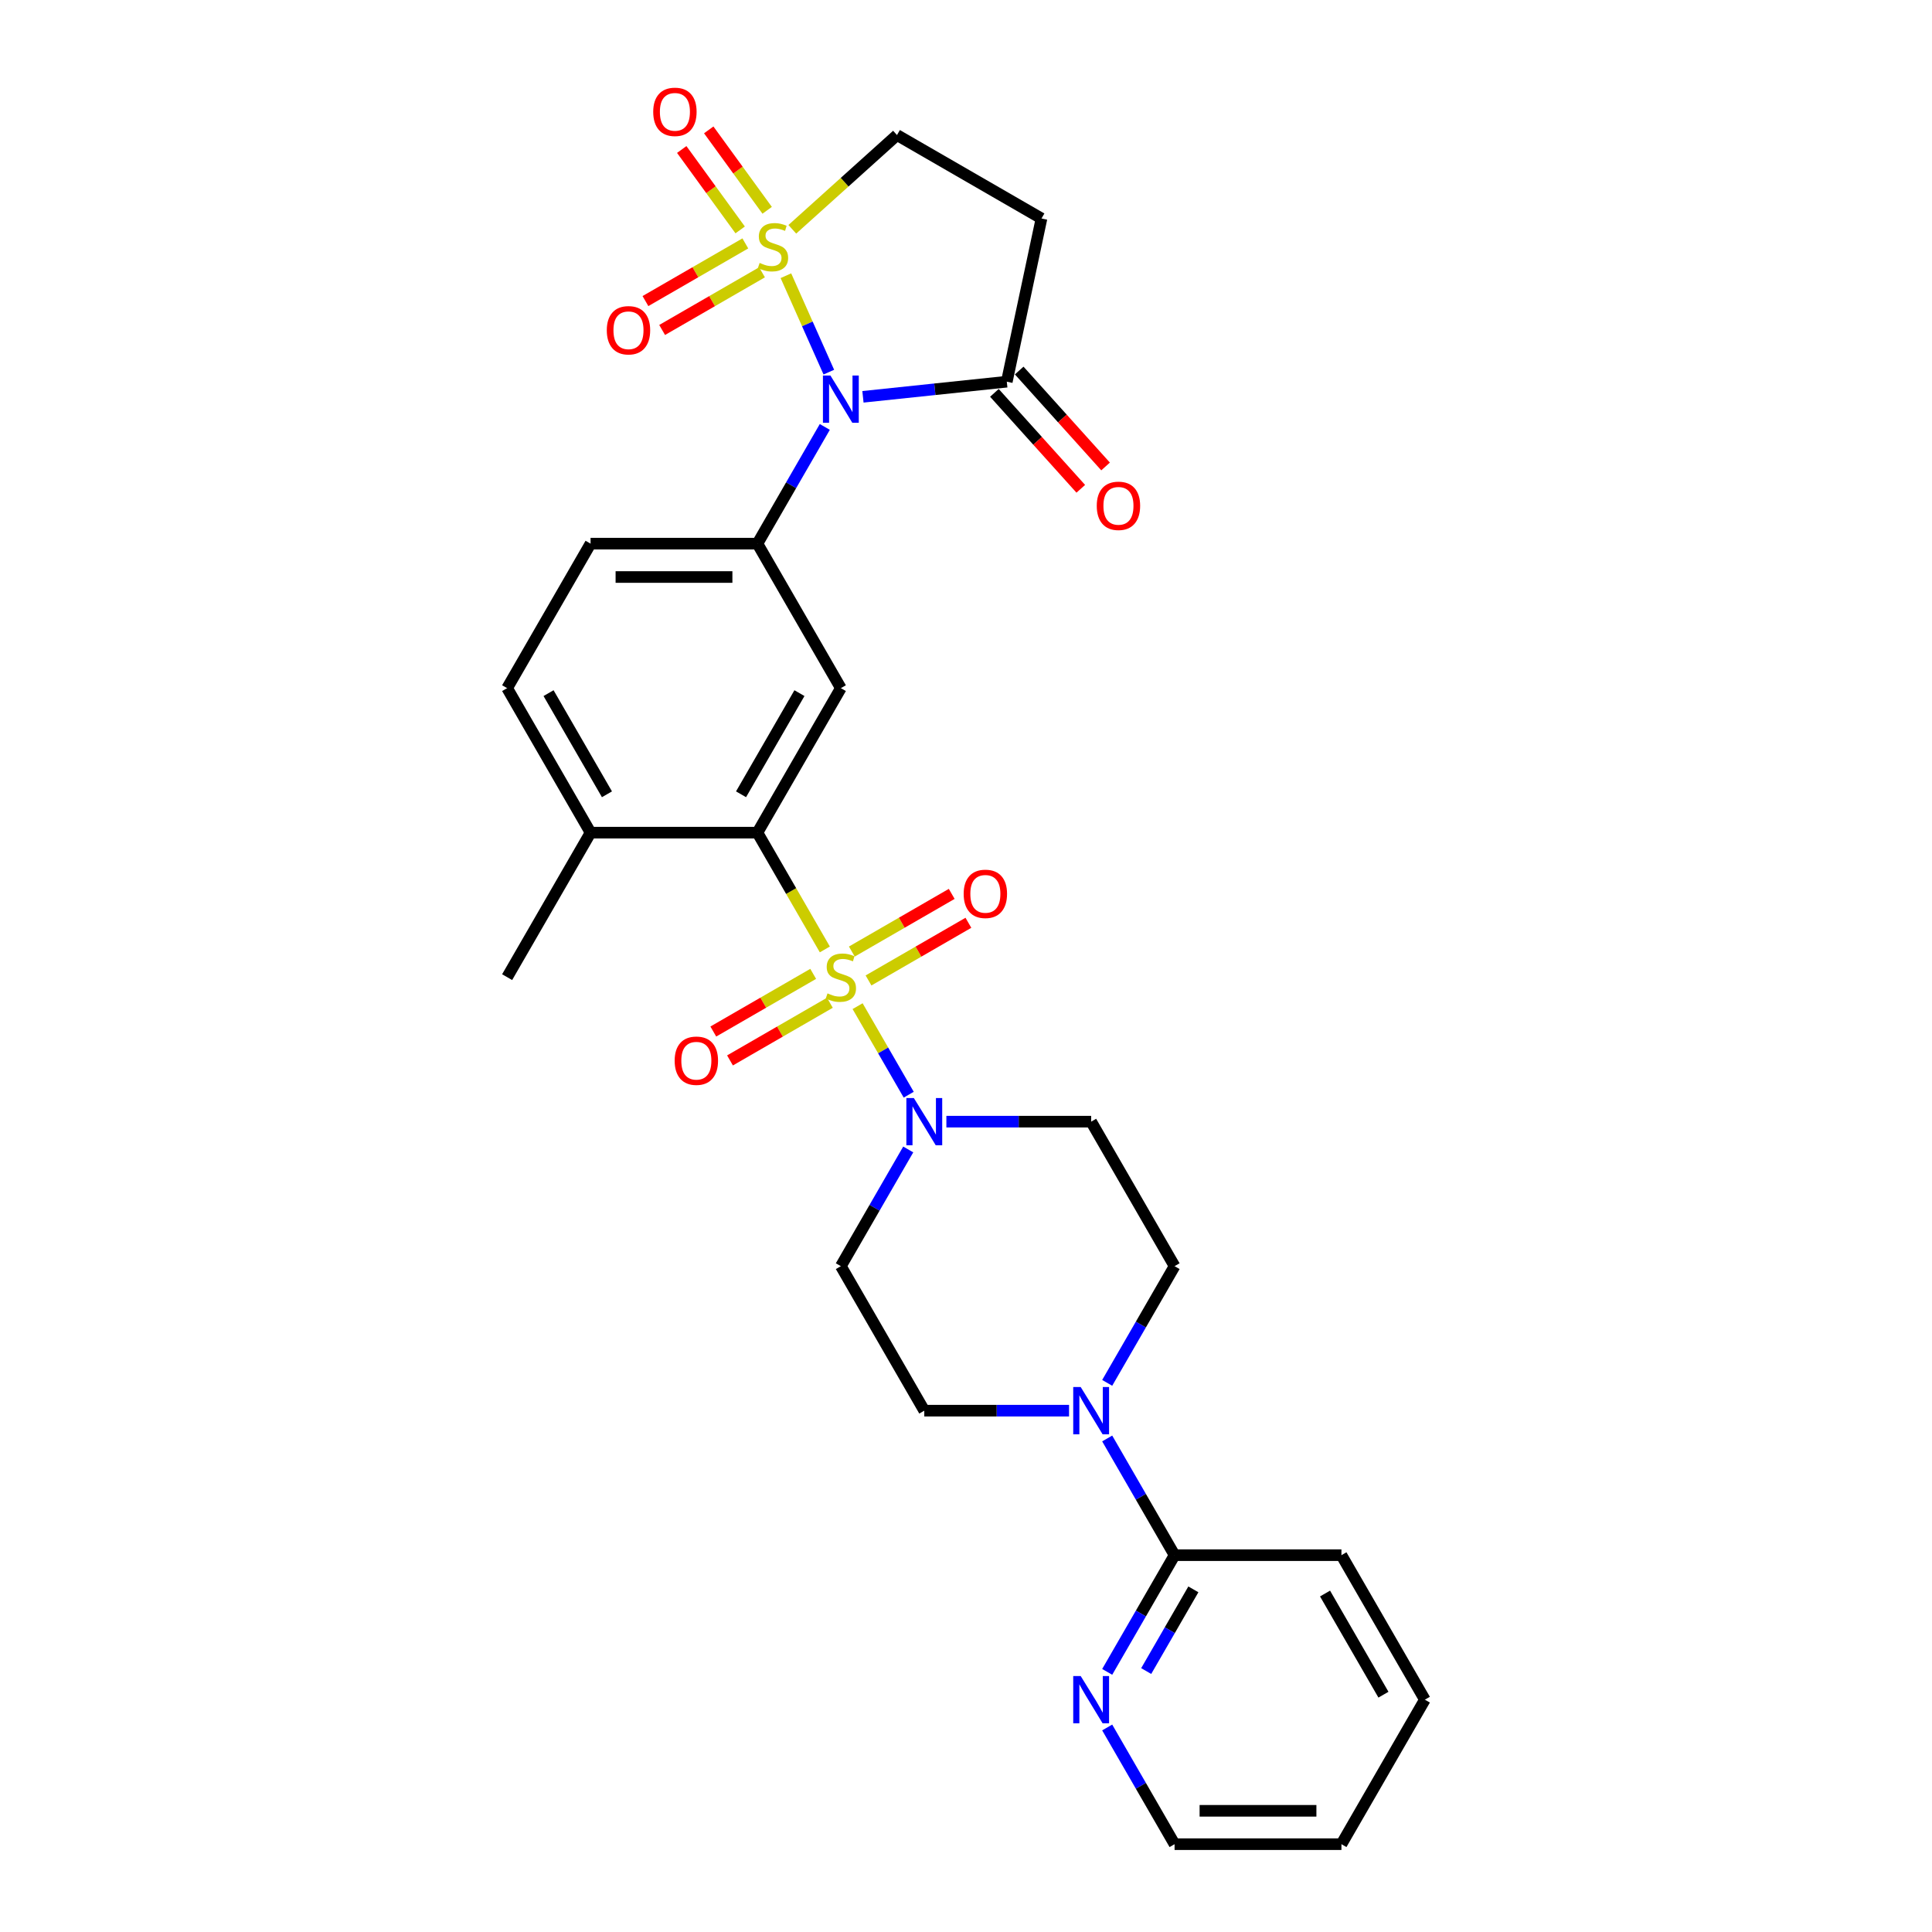 <?xml version='1.0' encoding='iso-8859-1'?>
<svg version='1.1' baseProfile='full'
              xmlns='http://www.w3.org/2000/svg'
                      xmlns:rdkit='http://www.rdkit.org/xml'
                      xmlns:xlink='http://www.w3.org/1999/xlink'
                  xml:space='preserve'
width='1000px' height='1000px' viewBox='0 0 1000 1000'>
<!-- END OF HEADER -->
<rect style='opacity:1.0;fill:#FFFFFF;stroke:none' width='1000' height='1000' x='0' y='0'> </rect>
<path class='bond-1' d='M 406.78,142.704 L 417.891,167.66' style='fill:none;fill-rule:evenodd;stroke:#CCCC00;stroke-width:6px;stroke-linecap:butt;stroke-linejoin:miter;stroke-opacity:1' />
<path class='bond-1' d='M 417.891,167.66 L 429.002,192.615' style='fill:none;fill-rule:evenodd;stroke:#0000FF;stroke-width:6px;stroke-linecap:butt;stroke-linejoin:miter;stroke-opacity:1' />
<path class='bond-9' d='M 410.098,118.689 L 437.189,94.296' style='fill:none;fill-rule:evenodd;stroke:#CCCC00;stroke-width:6px;stroke-linecap:butt;stroke-linejoin:miter;stroke-opacity:1' />
<path class='bond-9' d='M 437.189,94.296 L 464.28,69.904' style='fill:none;fill-rule:evenodd;stroke:#000000;stroke-width:6px;stroke-linecap:butt;stroke-linejoin:miter;stroke-opacity:1' />
<path class='bond-11' d='M 385.778,125.988 L 359.93,140.912' style='fill:none;fill-rule:evenodd;stroke:#CCCC00;stroke-width:6px;stroke-linecap:butt;stroke-linejoin:miter;stroke-opacity:1' />
<path class='bond-11' d='M 359.93,140.912 L 334.082,155.835' style='fill:none;fill-rule:evenodd;stroke:#FF0000;stroke-width:6px;stroke-linecap:butt;stroke-linejoin:miter;stroke-opacity:1' />
<path class='bond-11' d='M 394.414,140.948 L 368.566,155.871' style='fill:none;fill-rule:evenodd;stroke:#CCCC00;stroke-width:6px;stroke-linecap:butt;stroke-linejoin:miter;stroke-opacity:1' />
<path class='bond-11' d='M 368.566,155.871 L 342.718,170.794' style='fill:none;fill-rule:evenodd;stroke:#FF0000;stroke-width:6px;stroke-linecap:butt;stroke-linejoin:miter;stroke-opacity:1' />
<path class='bond-12' d='M 397.083,108.852 L 381.962,88.04' style='fill:none;fill-rule:evenodd;stroke:#CCCC00;stroke-width:6px;stroke-linecap:butt;stroke-linejoin:miter;stroke-opacity:1' />
<path class='bond-12' d='M 381.962,88.04 L 366.841,67.227' style='fill:none;fill-rule:evenodd;stroke:#FF0000;stroke-width:6px;stroke-linecap:butt;stroke-linejoin:miter;stroke-opacity:1' />
<path class='bond-12' d='M 383.109,119.005 L 367.988,98.192' style='fill:none;fill-rule:evenodd;stroke:#CCCC00;stroke-width:6px;stroke-linecap:butt;stroke-linejoin:miter;stroke-opacity:1' />
<path class='bond-12' d='M 367.988,98.192 L 352.867,77.38' style='fill:none;fill-rule:evenodd;stroke:#FF0000;stroke-width:6px;stroke-linecap:butt;stroke-linejoin:miter;stroke-opacity:1' />
<path class='bond-0' d='M 426.938,491.42 L 409.49,461.199' style='fill:none;fill-rule:evenodd;stroke:#CCCC00;stroke-width:6px;stroke-linecap:butt;stroke-linejoin:miter;stroke-opacity:1' />
<path class='bond-0' d='M 409.49,461.199 L 392.042,430.979' style='fill:none;fill-rule:evenodd;stroke:#000000;stroke-width:6px;stroke-linecap:butt;stroke-linejoin:miter;stroke-opacity:1' />
<path class='bond-3' d='M 443.892,520.785 L 457.122,543.699' style='fill:none;fill-rule:evenodd;stroke:#CCCC00;stroke-width:6px;stroke-linecap:butt;stroke-linejoin:miter;stroke-opacity:1' />
<path class='bond-3' d='M 457.122,543.699 L 470.351,566.614' style='fill:none;fill-rule:evenodd;stroke:#0000FF;stroke-width:6px;stroke-linecap:butt;stroke-linejoin:miter;stroke-opacity:1' />
<path class='bond-13' d='M 449.545,507.479 L 475.393,492.556' style='fill:none;fill-rule:evenodd;stroke:#CCCC00;stroke-width:6px;stroke-linecap:butt;stroke-linejoin:miter;stroke-opacity:1' />
<path class='bond-13' d='M 475.393,492.556 L 501.241,477.633' style='fill:none;fill-rule:evenodd;stroke:#FF0000;stroke-width:6px;stroke-linecap:butt;stroke-linejoin:miter;stroke-opacity:1' />
<path class='bond-13' d='M 440.908,492.52 L 466.756,477.597' style='fill:none;fill-rule:evenodd;stroke:#CCCC00;stroke-width:6px;stroke-linecap:butt;stroke-linejoin:miter;stroke-opacity:1' />
<path class='bond-13' d='M 466.756,477.597 L 492.604,462.674' style='fill:none;fill-rule:evenodd;stroke:#FF0000;stroke-width:6px;stroke-linecap:butt;stroke-linejoin:miter;stroke-opacity:1' />
<path class='bond-14' d='M 420.906,504.069 L 395.058,518.992' style='fill:none;fill-rule:evenodd;stroke:#CCCC00;stroke-width:6px;stroke-linecap:butt;stroke-linejoin:miter;stroke-opacity:1' />
<path class='bond-14' d='M 395.058,518.992 L 369.21,533.915' style='fill:none;fill-rule:evenodd;stroke:#FF0000;stroke-width:6px;stroke-linecap:butt;stroke-linejoin:miter;stroke-opacity:1' />
<path class='bond-14' d='M 429.543,519.028 L 403.695,533.951' style='fill:none;fill-rule:evenodd;stroke:#CCCC00;stroke-width:6px;stroke-linecap:butt;stroke-linejoin:miter;stroke-opacity:1' />
<path class='bond-14' d='M 403.695,533.951 L 377.847,548.874' style='fill:none;fill-rule:evenodd;stroke:#FF0000;stroke-width:6px;stroke-linecap:butt;stroke-linejoin:miter;stroke-opacity:1' />
<path class='bond-4' d='M 426.918,220.982 L 409.48,251.185' style='fill:none;fill-rule:evenodd;stroke:#0000FF;stroke-width:6px;stroke-linecap:butt;stroke-linejoin:miter;stroke-opacity:1' />
<path class='bond-4' d='M 409.48,251.185 L 392.042,281.388' style='fill:none;fill-rule:evenodd;stroke:#000000;stroke-width:6px;stroke-linecap:butt;stroke-linejoin:miter;stroke-opacity:1' />
<path class='bond-5' d='M 446.66,205.391 L 483.889,201.478' style='fill:none;fill-rule:evenodd;stroke:#0000FF;stroke-width:6px;stroke-linecap:butt;stroke-linejoin:miter;stroke-opacity:1' />
<path class='bond-5' d='M 483.889,201.478 L 521.118,197.565' style='fill:none;fill-rule:evenodd;stroke:#000000;stroke-width:6px;stroke-linecap:butt;stroke-linejoin:miter;stroke-opacity:1' />
<path class='bond-2' d='M 392.042,430.979 L 435.225,356.184' style='fill:none;fill-rule:evenodd;stroke:#000000;stroke-width:6px;stroke-linecap:butt;stroke-linejoin:miter;stroke-opacity:1' />
<path class='bond-2' d='M 383.561,411.123 L 413.789,358.766' style='fill:none;fill-rule:evenodd;stroke:#000000;stroke-width:6px;stroke-linecap:butt;stroke-linejoin:miter;stroke-opacity:1' />
<path class='bond-30' d='M 392.042,430.979 L 305.676,430.979' style='fill:none;fill-rule:evenodd;stroke:#000000;stroke-width:6px;stroke-linecap:butt;stroke-linejoin:miter;stroke-opacity:1' />
<path class='bond-15' d='M 470.101,594.958 L 452.663,625.161' style='fill:none;fill-rule:evenodd;stroke:#0000FF;stroke-width:6px;stroke-linecap:butt;stroke-linejoin:miter;stroke-opacity:1' />
<path class='bond-15' d='M 452.663,625.161 L 435.225,655.365' style='fill:none;fill-rule:evenodd;stroke:#000000;stroke-width:6px;stroke-linecap:butt;stroke-linejoin:miter;stroke-opacity:1' />
<path class='bond-16' d='M 489.843,580.569 L 527.309,580.569' style='fill:none;fill-rule:evenodd;stroke:#0000FF;stroke-width:6px;stroke-linecap:butt;stroke-linejoin:miter;stroke-opacity:1' />
<path class='bond-16' d='M 527.309,580.569 L 564.775,580.569' style='fill:none;fill-rule:evenodd;stroke:#000000;stroke-width:6px;stroke-linecap:butt;stroke-linejoin:miter;stroke-opacity:1' />
<path class='bond-6' d='M 392.042,281.388 L 435.225,356.184' style='fill:none;fill-rule:evenodd;stroke:#000000;stroke-width:6px;stroke-linecap:butt;stroke-linejoin:miter;stroke-opacity:1' />
<path class='bond-21' d='M 392.042,281.388 L 305.676,281.388' style='fill:none;fill-rule:evenodd;stroke:#000000;stroke-width:6px;stroke-linecap:butt;stroke-linejoin:miter;stroke-opacity:1' />
<path class='bond-21' d='M 379.087,298.662 L 318.631,298.662' style='fill:none;fill-rule:evenodd;stroke:#000000;stroke-width:6px;stroke-linecap:butt;stroke-linejoin:miter;stroke-opacity:1' />
<path class='bond-22' d='M 514.7,203.344 L 537.055,228.172' style='fill:none;fill-rule:evenodd;stroke:#000000;stroke-width:6px;stroke-linecap:butt;stroke-linejoin:miter;stroke-opacity:1' />
<path class='bond-22' d='M 537.055,228.172 L 559.41,253' style='fill:none;fill-rule:evenodd;stroke:#FF0000;stroke-width:6px;stroke-linecap:butt;stroke-linejoin:miter;stroke-opacity:1' />
<path class='bond-22' d='M 527.537,191.786 L 549.892,216.614' style='fill:none;fill-rule:evenodd;stroke:#000000;stroke-width:6px;stroke-linecap:butt;stroke-linejoin:miter;stroke-opacity:1' />
<path class='bond-22' d='M 549.892,216.614 L 572.247,241.442' style='fill:none;fill-rule:evenodd;stroke:#FF0000;stroke-width:6px;stroke-linecap:butt;stroke-linejoin:miter;stroke-opacity:1' />
<path class='bond-29' d='M 521.118,197.565 L 539.075,113.087' style='fill:none;fill-rule:evenodd;stroke:#000000;stroke-width:6px;stroke-linecap:butt;stroke-linejoin:miter;stroke-opacity:1' />
<path class='bond-7' d='M 573.082,715.771 L 590.52,685.568' style='fill:none;fill-rule:evenodd;stroke:#0000FF;stroke-width:6px;stroke-linecap:butt;stroke-linejoin:miter;stroke-opacity:1' />
<path class='bond-7' d='M 590.52,685.568 L 607.958,655.365' style='fill:none;fill-rule:evenodd;stroke:#000000;stroke-width:6px;stroke-linecap:butt;stroke-linejoin:miter;stroke-opacity:1' />
<path class='bond-10' d='M 573.082,744.548 L 590.52,774.752' style='fill:none;fill-rule:evenodd;stroke:#0000FF;stroke-width:6px;stroke-linecap:butt;stroke-linejoin:miter;stroke-opacity:1' />
<path class='bond-10' d='M 590.52,774.752 L 607.958,804.955' style='fill:none;fill-rule:evenodd;stroke:#000000;stroke-width:6px;stroke-linecap:butt;stroke-linejoin:miter;stroke-opacity:1' />
<path class='bond-31' d='M 553.34,730.16 L 515.874,730.16' style='fill:none;fill-rule:evenodd;stroke:#0000FF;stroke-width:6px;stroke-linecap:butt;stroke-linejoin:miter;stroke-opacity:1' />
<path class='bond-31' d='M 515.874,730.16 L 478.408,730.16' style='fill:none;fill-rule:evenodd;stroke:#000000;stroke-width:6px;stroke-linecap:butt;stroke-linejoin:miter;stroke-opacity:1' />
<path class='bond-8' d='M 539.075,113.087 L 464.28,69.904' style='fill:none;fill-rule:evenodd;stroke:#000000;stroke-width:6px;stroke-linecap:butt;stroke-linejoin:miter;stroke-opacity:1' />
<path class='bond-18' d='M 607.958,804.955 L 590.52,835.158' style='fill:none;fill-rule:evenodd;stroke:#000000;stroke-width:6px;stroke-linecap:butt;stroke-linejoin:miter;stroke-opacity:1' />
<path class='bond-18' d='M 590.52,835.158 L 573.082,865.362' style='fill:none;fill-rule:evenodd;stroke:#0000FF;stroke-width:6px;stroke-linecap:butt;stroke-linejoin:miter;stroke-opacity:1' />
<path class='bond-18' d='M 617.685,822.653 L 605.479,843.795' style='fill:none;fill-rule:evenodd;stroke:#000000;stroke-width:6px;stroke-linecap:butt;stroke-linejoin:miter;stroke-opacity:1' />
<path class='bond-18' d='M 605.479,843.795 L 593.272,864.937' style='fill:none;fill-rule:evenodd;stroke:#0000FF;stroke-width:6px;stroke-linecap:butt;stroke-linejoin:miter;stroke-opacity:1' />
<path class='bond-24' d='M 607.958,804.955 L 694.324,804.955' style='fill:none;fill-rule:evenodd;stroke:#000000;stroke-width:6px;stroke-linecap:butt;stroke-linejoin:miter;stroke-opacity:1' />
<path class='bond-20' d='M 435.225,655.365 L 478.408,730.16' style='fill:none;fill-rule:evenodd;stroke:#000000;stroke-width:6px;stroke-linecap:butt;stroke-linejoin:miter;stroke-opacity:1' />
<path class='bond-19' d='M 564.775,580.569 L 607.958,655.365' style='fill:none;fill-rule:evenodd;stroke:#000000;stroke-width:6px;stroke-linecap:butt;stroke-linejoin:miter;stroke-opacity:1' />
<path class='bond-17' d='M 305.676,430.979 L 262.493,356.184' style='fill:none;fill-rule:evenodd;stroke:#000000;stroke-width:6px;stroke-linecap:butt;stroke-linejoin:miter;stroke-opacity:1' />
<path class='bond-17' d='M 314.158,411.123 L 283.93,358.766' style='fill:none;fill-rule:evenodd;stroke:#000000;stroke-width:6px;stroke-linecap:butt;stroke-linejoin:miter;stroke-opacity:1' />
<path class='bond-26' d='M 305.676,430.979 L 262.493,505.774' style='fill:none;fill-rule:evenodd;stroke:#000000;stroke-width:6px;stroke-linecap:butt;stroke-linejoin:miter;stroke-opacity:1' />
<path class='bond-25' d='M 573.082,894.139 L 590.52,924.342' style='fill:none;fill-rule:evenodd;stroke:#0000FF;stroke-width:6px;stroke-linecap:butt;stroke-linejoin:miter;stroke-opacity:1' />
<path class='bond-25' d='M 590.52,924.342 L 607.958,954.545' style='fill:none;fill-rule:evenodd;stroke:#000000;stroke-width:6px;stroke-linecap:butt;stroke-linejoin:miter;stroke-opacity:1' />
<path class='bond-23' d='M 305.676,281.388 L 262.493,356.184' style='fill:none;fill-rule:evenodd;stroke:#000000;stroke-width:6px;stroke-linecap:butt;stroke-linejoin:miter;stroke-opacity:1' />
<path class='bond-27' d='M 694.324,804.955 L 737.507,879.75' style='fill:none;fill-rule:evenodd;stroke:#000000;stroke-width:6px;stroke-linecap:butt;stroke-linejoin:miter;stroke-opacity:1' />
<path class='bond-27' d='M 685.842,824.811 L 716.07,877.168' style='fill:none;fill-rule:evenodd;stroke:#000000;stroke-width:6px;stroke-linecap:butt;stroke-linejoin:miter;stroke-opacity:1' />
<path class='bond-32' d='M 607.958,954.545 L 694.324,954.545' style='fill:none;fill-rule:evenodd;stroke:#000000;stroke-width:6px;stroke-linecap:butt;stroke-linejoin:miter;stroke-opacity:1' />
<path class='bond-32' d='M 620.913,937.272 L 681.369,937.272' style='fill:none;fill-rule:evenodd;stroke:#000000;stroke-width:6px;stroke-linecap:butt;stroke-linejoin:miter;stroke-opacity:1' />
<path class='bond-28' d='M 737.507,879.75 L 694.324,954.545' style='fill:none;fill-rule:evenodd;stroke:#000000;stroke-width:6px;stroke-linecap:butt;stroke-linejoin:miter;stroke-opacity:1' />
<path  class='atom-0' d='M 393.188 136.089
Q 393.464 136.192, 394.604 136.676
Q 395.744 137.16, 396.988 137.47
Q 398.266 137.747, 399.51 137.747
Q 401.824 137.747, 403.172 136.641
Q 404.519 135.501, 404.519 133.532
Q 404.519 132.185, 403.828 131.356
Q 403.172 130.527, 402.135 130.078
Q 401.099 129.628, 399.372 129.11
Q 397.195 128.454, 395.883 127.832
Q 394.604 127.21, 393.672 125.897
Q 392.773 124.585, 392.773 122.374
Q 392.773 119.299, 394.846 117.399
Q 396.953 115.499, 401.099 115.499
Q 403.932 115.499, 407.145 116.846
L 406.35 119.506
Q 403.414 118.297, 401.203 118.297
Q 398.819 118.297, 397.506 119.299
Q 396.193 120.266, 396.228 121.959
Q 396.228 123.272, 396.884 124.066
Q 397.575 124.861, 398.543 125.31
Q 399.544 125.759, 401.203 126.277
Q 403.414 126.968, 404.726 127.659
Q 406.039 128.35, 406.972 129.767
Q 407.939 131.148, 407.939 133.532
Q 407.939 136.918, 405.659 138.749
Q 403.414 140.545, 399.648 140.545
Q 397.472 140.545, 395.813 140.061
Q 394.19 139.612, 392.255 138.818
L 393.188 136.089
' fill='#CCCC00'/>
<path  class='atom-1' d='M 428.316 514.169
Q 428.593 514.272, 429.733 514.756
Q 430.873 515.24, 432.116 515.551
Q 433.394 515.827, 434.638 515.827
Q 436.953 515.827, 438.3 514.722
Q 439.647 513.582, 439.647 511.612
Q 439.647 510.265, 438.956 509.436
Q 438.3 508.607, 437.264 508.158
Q 436.227 507.709, 434.5 507.19
Q 432.324 506.534, 431.011 505.912
Q 429.733 505.29, 428.8 503.978
Q 427.902 502.665, 427.902 500.454
Q 427.902 497.379, 429.974 495.479
Q 432.082 493.579, 436.227 493.579
Q 439.06 493.579, 442.273 494.926
L 441.478 497.587
Q 438.542 496.377, 436.331 496.377
Q 433.947 496.377, 432.634 497.379
Q 431.322 498.347, 431.356 500.039
Q 431.356 501.352, 432.013 502.147
Q 432.704 502.941, 433.671 503.39
Q 434.673 503.839, 436.331 504.358
Q 438.542 505.049, 439.855 505.74
Q 441.167 506.43, 442.1 507.847
Q 443.067 509.229, 443.067 511.612
Q 443.067 514.998, 440.787 516.829
Q 438.542 518.625, 434.776 518.625
Q 432.6 518.625, 430.942 518.142
Q 429.318 517.693, 427.383 516.898
L 428.316 514.169
' fill='#CCCC00'/>
<path  class='atom-2' d='M 429.819 194.364
L 437.834 207.319
Q 438.628 208.597, 439.906 210.911
Q 441.185 213.226, 441.254 213.364
L 441.254 194.364
L 444.501 194.364
L 444.501 218.823
L 441.15 218.823
L 432.548 204.659
Q 431.546 203, 430.475 201.1
Q 429.439 199.2, 429.128 198.613
L 429.128 218.823
L 425.95 218.823
L 425.95 194.364
L 429.819 194.364
' fill='#0000FF'/>
<path  class='atom-4' d='M 473.002 568.34
L 481.017 581.295
Q 481.811 582.573, 483.09 584.888
Q 484.368 587.202, 484.437 587.34
L 484.437 568.34
L 487.684 568.34
L 487.684 592.799
L 484.333 592.799
L 475.731 578.635
Q 474.729 576.976, 473.658 575.076
Q 472.622 573.176, 472.311 572.589
L 472.311 592.799
L 469.133 592.799
L 469.133 568.34
L 473.002 568.34
' fill='#0000FF'/>
<path  class='atom-8' d='M 559.368 717.93
L 567.383 730.885
Q 568.177 732.163, 569.456 734.478
Q 570.734 736.793, 570.803 736.931
L 570.803 717.93
L 574.05 717.93
L 574.05 742.389
L 570.699 742.389
L 562.097 728.225
Q 561.095 726.567, 560.024 724.667
Q 558.988 722.767, 558.677 722.18
L 558.677 742.389
L 555.499 742.389
L 555.499 717.93
L 559.368 717.93
' fill='#0000FF'/>
<path  class='atom-12' d='M 314.074 170.946
Q 314.074 165.073, 316.976 161.791
Q 319.878 158.509, 325.302 158.509
Q 330.726 158.509, 333.628 161.791
Q 336.53 165.073, 336.53 170.946
Q 336.53 176.888, 333.593 180.273
Q 330.657 183.624, 325.302 183.624
Q 319.913 183.624, 316.976 180.273
Q 314.074 176.922, 314.074 170.946
M 325.302 180.861
Q 329.033 180.861, 331.037 178.373
Q 333.075 175.852, 333.075 170.946
Q 333.075 166.144, 331.037 163.726
Q 329.033 161.273, 325.302 161.273
Q 321.571 161.273, 319.533 163.691
Q 317.529 166.109, 317.529 170.946
Q 317.529 175.886, 319.533 178.373
Q 321.571 180.861, 325.302 180.861
' fill='#FF0000'/>
<path  class='atom-13' d='M 338.105 57.891
Q 338.105 52.018, 341.007 48.736
Q 343.909 45.455, 349.332 45.455
Q 354.756 45.455, 357.658 48.736
Q 360.56 52.018, 360.56 57.891
Q 360.56 63.833, 357.624 67.219
Q 354.687 70.57, 349.332 70.57
Q 343.943 70.57, 341.007 67.219
Q 338.105 63.868, 338.105 57.891
M 349.332 67.806
Q 353.063 67.806, 355.067 65.319
Q 357.105 62.797, 357.105 57.891
Q 357.105 53.089, 355.067 50.671
Q 353.063 48.218, 349.332 48.218
Q 345.601 48.218, 343.563 50.636
Q 341.56 53.055, 341.56 57.891
Q 341.56 62.831, 343.563 65.319
Q 345.601 67.806, 349.332 67.806
' fill='#FF0000'/>
<path  class='atom-14' d='M 498.793 462.66
Q 498.793 456.787, 501.695 453.505
Q 504.597 450.223, 510.021 450.223
Q 515.444 450.223, 518.346 453.505
Q 521.248 456.787, 521.248 462.66
Q 521.248 468.602, 518.312 471.988
Q 515.375 475.339, 510.021 475.339
Q 504.631 475.339, 501.695 471.988
Q 498.793 468.637, 498.793 462.66
M 510.021 472.575
Q 513.752 472.575, 515.755 470.088
Q 517.794 467.566, 517.794 462.66
Q 517.794 457.858, 515.755 455.44
Q 513.752 452.987, 510.021 452.987
Q 506.29 452.987, 504.251 455.405
Q 502.248 457.824, 502.248 462.66
Q 502.248 467.6, 504.251 470.088
Q 506.29 472.575, 510.021 472.575
' fill='#FF0000'/>
<path  class='atom-15' d='M 349.203 549.026
Q 349.203 543.153, 352.105 539.871
Q 355.006 536.589, 360.43 536.589
Q 365.854 536.589, 368.756 539.871
Q 371.658 543.153, 371.658 549.026
Q 371.658 554.968, 368.721 558.354
Q 365.785 561.705, 360.43 561.705
Q 355.041 561.705, 352.105 558.354
Q 349.203 555.003, 349.203 549.026
M 360.43 558.941
Q 364.161 558.941, 366.165 556.454
Q 368.203 553.932, 368.203 549.026
Q 368.203 544.224, 366.165 541.806
Q 364.161 539.353, 360.43 539.353
Q 356.699 539.353, 354.661 541.771
Q 352.657 544.19, 352.657 549.026
Q 352.657 553.966, 354.661 556.454
Q 356.699 558.941, 360.43 558.941
' fill='#FF0000'/>
<path  class='atom-19' d='M 559.368 867.521
L 567.383 880.476
Q 568.177 881.754, 569.456 884.069
Q 570.734 886.383, 570.803 886.521
L 570.803 867.521
L 574.05 867.521
L 574.05 891.98
L 570.699 891.98
L 562.097 877.816
Q 561.095 876.157, 560.024 874.257
Q 558.988 872.357, 558.677 871.77
L 558.677 891.98
L 555.499 891.98
L 555.499 867.521
L 559.368 867.521
' fill='#0000FF'/>
<path  class='atom-23' d='M 567.681 261.817
Q 567.681 255.944, 570.583 252.662
Q 573.485 249.38, 578.909 249.38
Q 584.332 249.38, 587.234 252.662
Q 590.136 255.944, 590.136 261.817
Q 590.136 267.759, 587.2 271.145
Q 584.263 274.496, 578.909 274.496
Q 573.519 274.496, 570.583 271.145
Q 567.681 267.794, 567.681 261.817
M 578.909 271.732
Q 582.64 271.732, 584.643 269.245
Q 586.682 266.723, 586.682 261.817
Q 586.682 257.015, 584.643 254.597
Q 582.64 252.144, 578.909 252.144
Q 575.178 252.144, 573.139 254.562
Q 571.136 256.981, 571.136 261.817
Q 571.136 266.757, 573.139 269.245
Q 575.178 271.732, 578.909 271.732
' fill='#FF0000'/>
</svg>
